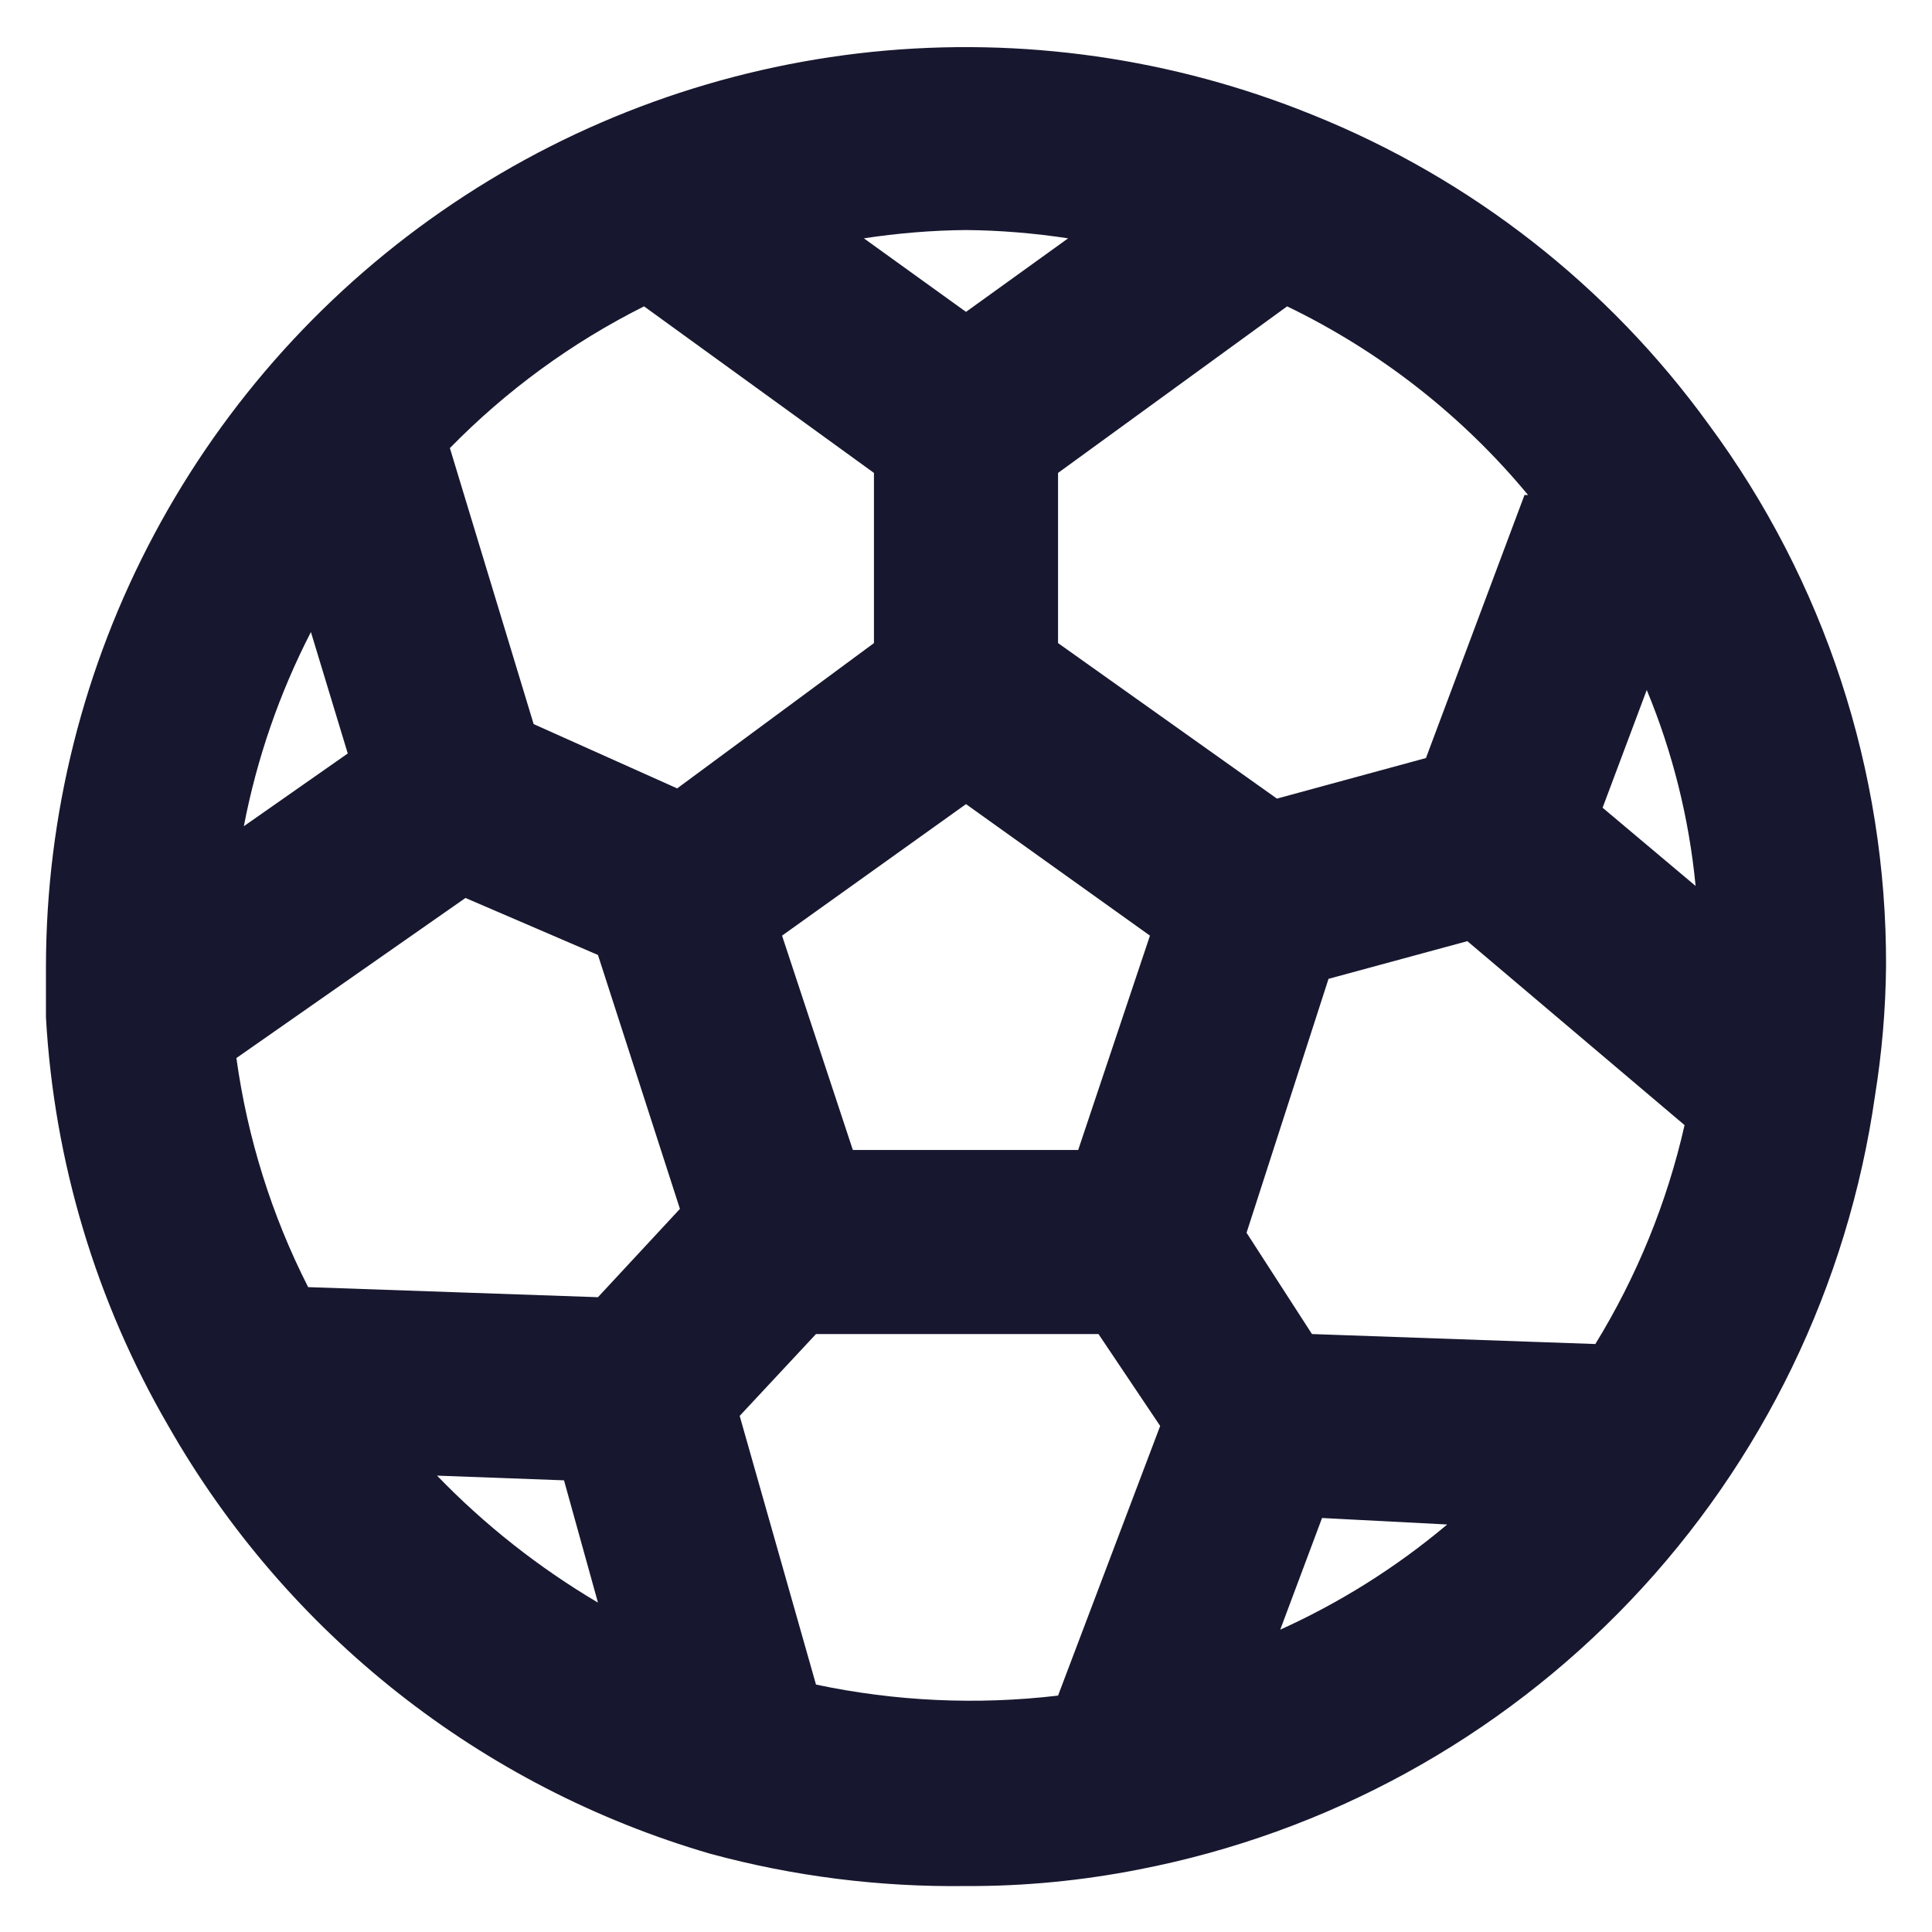 <svg width="14" height="14" viewBox="0 0 14 14" fill="none" xmlns="http://www.w3.org/2000/svg">
<path d="M12.38 3.073C11.655 2.072 10.661 1.295 9.513 0.833C8.502 0.422 7.404 0.265 6.318 0.376C5.232 0.488 4.189 0.865 3.283 1.474C2.376 2.083 1.633 2.906 1.119 3.869C0.604 4.833 0.335 5.908 0.333 7C0.333 7.127 0.333 7.253 0.333 7.373C0.392 8.416 0.695 9.43 1.22 10.333C2.077 11.837 3.485 12.949 5.147 13.433C5.751 13.597 6.374 13.675 7 13.667C7.421 13.669 7.841 13.628 8.253 13.547C9.615 13.283 10.861 12.601 11.817 11.596C12.773 10.591 13.391 9.313 13.587 7.94C13.637 7.629 13.664 7.315 13.667 7C13.672 5.587 13.221 4.209 12.38 3.073ZM11.047 3.587L10.333 5.493L9.253 5.787L7.667 4.66V3.427L9.327 2.22C10 2.545 10.596 3.011 11.073 3.587H11.047ZM8.333 6.78L7.813 8.333H6.18L5.667 6.78L7 5.827L8.333 6.78ZM7 1.667C7.248 1.669 7.495 1.69 7.74 1.727L7 2.26L6.26 1.727C6.505 1.69 6.752 1.669 7 1.667ZM2.253 4.58L2.52 5.46L1.767 5.987C1.861 5.497 2.025 5.023 2.253 4.58ZM3.167 10.693L4.087 10.727L4.333 11.613C3.905 11.36 3.513 11.051 3.167 10.693ZM4.333 9.4L2.233 9.327C1.968 8.806 1.793 8.245 1.713 7.667L3.373 6.507L4.333 6.92L4.927 8.76L4.333 9.4ZM4.907 5.713L3.867 5.247L3.26 3.247C3.669 2.829 4.144 2.482 4.667 2.22L6.333 3.427V4.66L4.907 5.713ZM7.667 12.287C7.082 12.356 6.489 12.329 5.913 12.207L5.36 10.26L5.913 9.667H7.96L8.407 10.333L7.667 12.287ZM9.273 11.82L9.58 11L10.487 11.047C10.114 11.361 9.699 11.621 9.253 11.82H9.273ZM11.58 9.74L9.507 9.667L9.033 8.933L9.627 7.093L10.633 6.82L12.207 8.153C12.08 8.714 11.861 9.25 11.56 9.74H11.58ZM11.613 5.853L11.933 5C12.121 5.453 12.24 5.932 12.287 6.42L11.613 5.853Z" fill="#17182F"/>
</svg>
